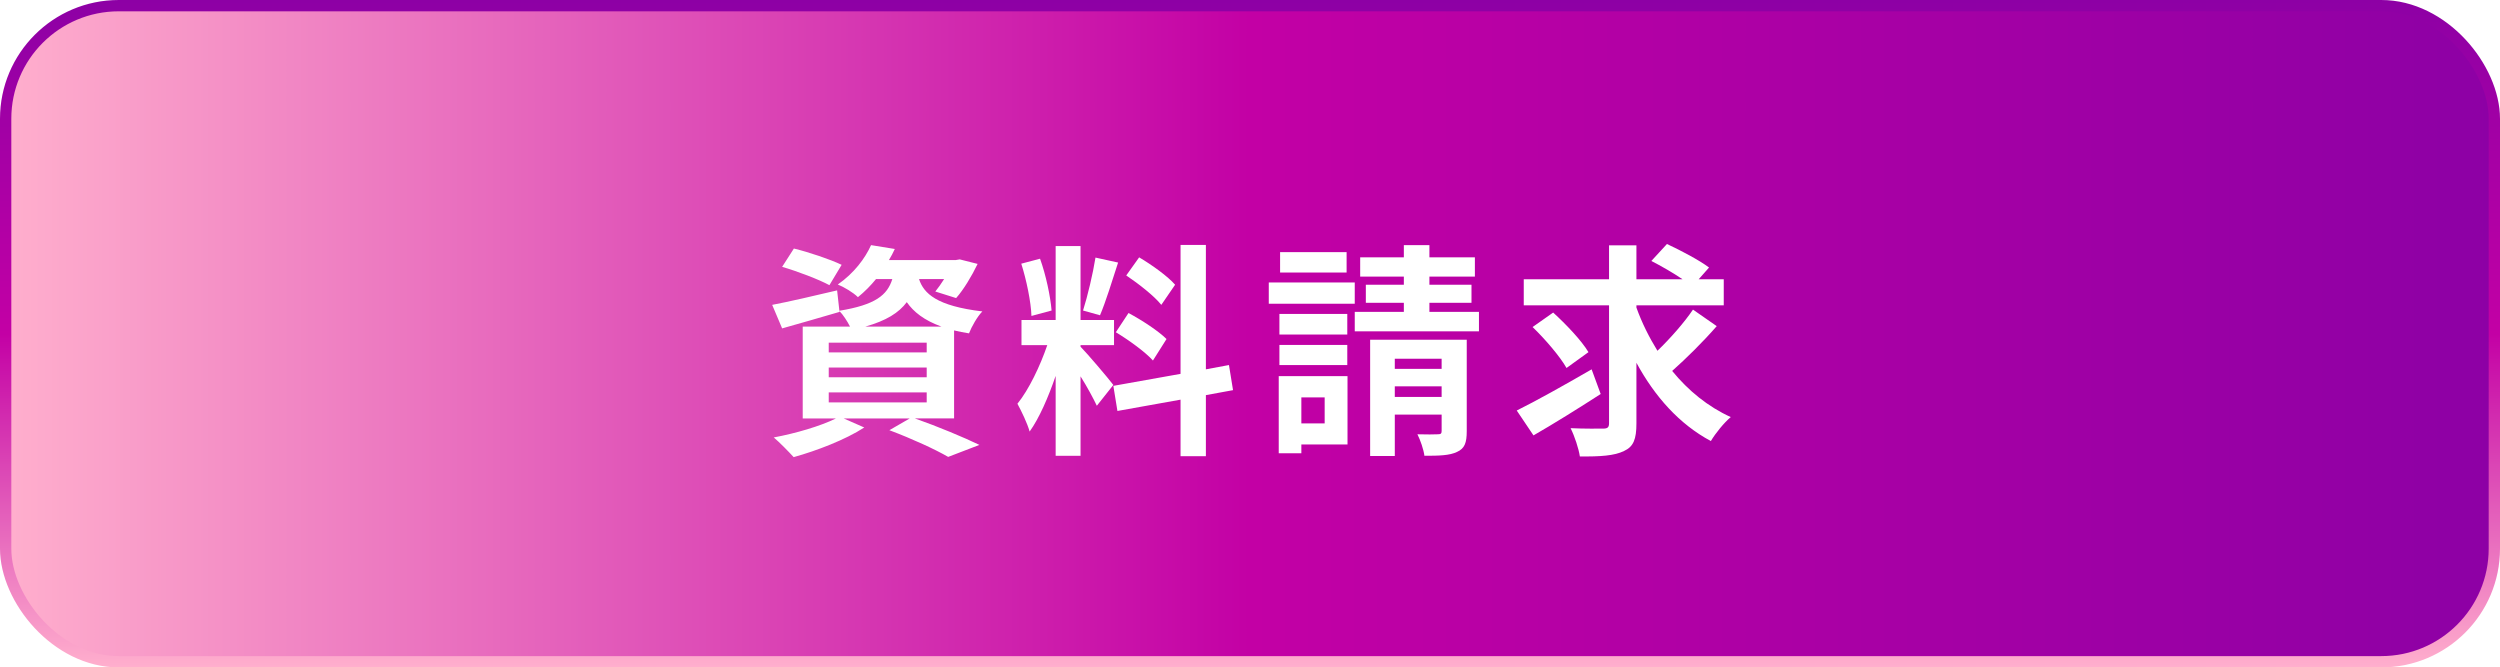 <?xml version="1.0" encoding="UTF-8"?><svg id="_レイヤー_2" xmlns="http://www.w3.org/2000/svg" xmlns:xlink="http://www.w3.org/1999/xlink" viewBox="0 0 221 59"><defs><style>.cls-1{fill:url(#_名称未設定グラデーション_339);}.cls-2{fill:#fff;}.cls-3{fill:none;stroke:url(#_名称未設定グラデーション_339-2);stroke-miterlimit:10;}.cls-4{filter:url(#drop-shadow-1);}</style><linearGradient id="_名称未設定グラデーション_339" x1=".5" y1="29.5" x2="220.5" y2="29.5" gradientUnits="userSpaceOnUse"><stop offset="0" stop-color="#ffafcd"/><stop offset=".5" stop-color="#c300a5"/><stop offset="1" stop-color="#8d00a5"/></linearGradient><linearGradient id="_名称未設定グラデーション_339-2" x1="110.5" y1="59" x2="110.5" y2="0" xlink:href="#_名称未設定グラデーション_339"/><filter id="drop-shadow-1" filterUnits="userSpaceOnUse"><feOffset dx="0" dy="2"/><feGaussianBlur result="blur" stdDeviation="2"/><feFlood flood-color="#040000" flood-opacity=".4"/><feComposite in2="blur" operator="in"/><feComposite in="SourceGraphic"/></filter></defs><g id="contents"><g><g><rect class="cls-1" x=".5" y=".5" width="220" height="58" rx="10" ry="10"/><rect class="cls-3" x=".5" y=".5" width="220" height="58" rx="10" ry="10"/></g><g class="cls-4"><path class="cls-2" d="M80.88,34.99c2.04,.72,4.34,1.68,5.7,2.34l-2.76,1.06c-1.14-.66-3.18-1.6-5.2-2.36l1.8-1.04h-5.84l1.82,.8c-1.66,1.08-4.22,2.06-6.24,2.62-.42-.46-1.26-1.32-1.76-1.74,1.94-.36,4.12-1,5.5-1.68h-2.94v-8.12h4.18c-.24-.48-.62-1.06-.94-1.38l.02,.08c-1.72,.5-3.58,1.04-5.08,1.46l-.88-2.08c1.48-.28,3.62-.78,5.74-1.28l.2,1.8c3.18-.52,4.24-1.38,4.68-2.8h-1.44c-.46,.56-.98,1.1-1.6,1.6-.42-.42-1.24-.9-1.78-1.12,1.44-1,2.42-2.32,2.94-3.48l2.1,.34c-.16,.34-.32,.66-.52,.98h5.9l.36-.06,1.58,.4c-.52,1.08-1.24,2.28-1.9,3.02l-1.84-.58c.24-.3,.52-.68,.78-1.1h-2.22c.42,1.28,1.56,2.38,5.6,2.86-.44,.44-.96,1.36-1.18,1.94-.48-.08-.92-.16-1.32-.26v7.78h-3.46Zm-7.56-11.78c-.92-.5-2.8-1.22-4.18-1.62l1.04-1.62c1.32,.32,3.22,.96,4.22,1.44l-1.08,1.8Zm-.06,5.94h8.66v-.86h-8.66v.86Zm0,2.2h8.66v-.86h-8.66v.86Zm0,2.22h8.66v-.88h-8.66v.88Zm9.96-6.7c-1.54-.56-2.46-1.3-3.06-2.16-.7,.94-1.82,1.64-3.66,2.16h6.72Z"/><path class="cls-2" d="M96.96,33.87c-.3-.64-.86-1.68-1.44-2.6v7.02h-2.2v-7.06c-.64,1.86-1.44,3.72-2.3,4.92-.2-.72-.72-1.8-1.08-2.46,1-1.22,2.02-3.36,2.64-5.18h-2.28v-2.22h3.02v-6.54h2.2v6.54h2.96v2.22h-2.96v.14c.58,.58,2.48,2.82,2.9,3.38l-1.46,1.84Zm-5.78-7.94c-.04-1.24-.44-3.18-.9-4.62l1.66-.44c.52,1.44,.92,3.34,1.02,4.58l-1.78,.48Zm7.66-4.72c-.52,1.6-1.1,3.5-1.6,4.66l-1.5-.42c.4-1.26,.88-3.28,1.1-4.68l2,.44Zm7.76,11.72v5.4h-2.24v-5l-5.58,1-.36-2.22,5.94-1.06v-11.4h2.24v11l2.04-.38,.36,2.22-2.4,.44Zm-6.84-7.26c1.16,.62,2.64,1.58,3.36,2.3l-1.2,1.9c-.66-.74-2.12-1.8-3.28-2.5l1.12-1.7Zm2.9-.72c-.62-.78-2-1.86-3.1-2.6l1.14-1.6c1.12,.66,2.54,1.68,3.18,2.42l-1.22,1.78Z"/><path class="cls-2" d="M119.76,24.85h-7.6v-1.88h7.6v1.88Zm-.64,12.44h-4.08v.78h-2v-6.82h6.08v6.04Zm-.02-9.72h-6v-1.82h6v1.82Zm-6,.92h6v1.78h-6v-1.78Zm5.94-6.4h-5.88v-1.8h5.88v1.8Zm-4,11.04v2.3h2.06v-2.3h-2.06Zm15.7-7.56v1.72h-10.98v-1.72h4.34v-.8h-3.36v-1.6h3.36v-.72h-3.86v-1.7h3.86v-1.08h2.26v1.08h4.02v1.7h-4.02v.72h3.72v1.6h-3.72v.8h4.38Zm-1.08,10.56c0,1-.18,1.52-.86,1.82-.66,.32-1.6,.34-2.88,.34-.08-.58-.36-1.38-.62-1.9,.74,.02,1.56,.02,1.82,0,.26,0,.32-.08,.32-.3v-1.44h-4.14v3.66h-2.18v-10.28h8.54v8.1Zm-6.36-6.42v.9h4.14v-.9h-4.14Zm4.14,3.38v-.94h-4.14v.94h4.14Z"/><path class="cls-2" d="M141.5,32.83c-1.98,1.28-4.2,2.66-5.94,3.66l-1.48-2.2c1.66-.82,4.24-2.26,6.62-3.64l.8,2.18Zm10.26-6c-1.2,1.38-2.72,2.88-3.94,3.96,1.42,1.74,3.16,3.16,5.18,4.08-.58,.48-1.36,1.44-1.76,2.12-2.8-1.5-4.96-3.94-6.58-6.92v5.36c0,1.4-.26,2.06-1.1,2.44-.84,.42-2.12,.5-3.9,.48-.1-.68-.46-1.78-.82-2.5,1.22,.06,2.48,.04,2.88,.04s.52-.12,.52-.48v-10.42h-7.54v-2.3h7.54v-3h2.42v3h4.08c-.82-.56-1.9-1.18-2.76-1.62l1.38-1.5c1.2,.56,2.88,1.44,3.72,2.08l-.92,1.04h2.22v2.3h-7.72v.2c.48,1.34,1.12,2.62,1.86,3.82,1.12-1.08,2.36-2.48,3.14-3.64l2.1,1.46Zm-13.28,3.7c-.56-1-1.9-2.56-3-3.62l1.82-1.28c1.12,1.02,2.5,2.46,3.12,3.5l-1.94,1.4Z"/></g></g></g></svg>